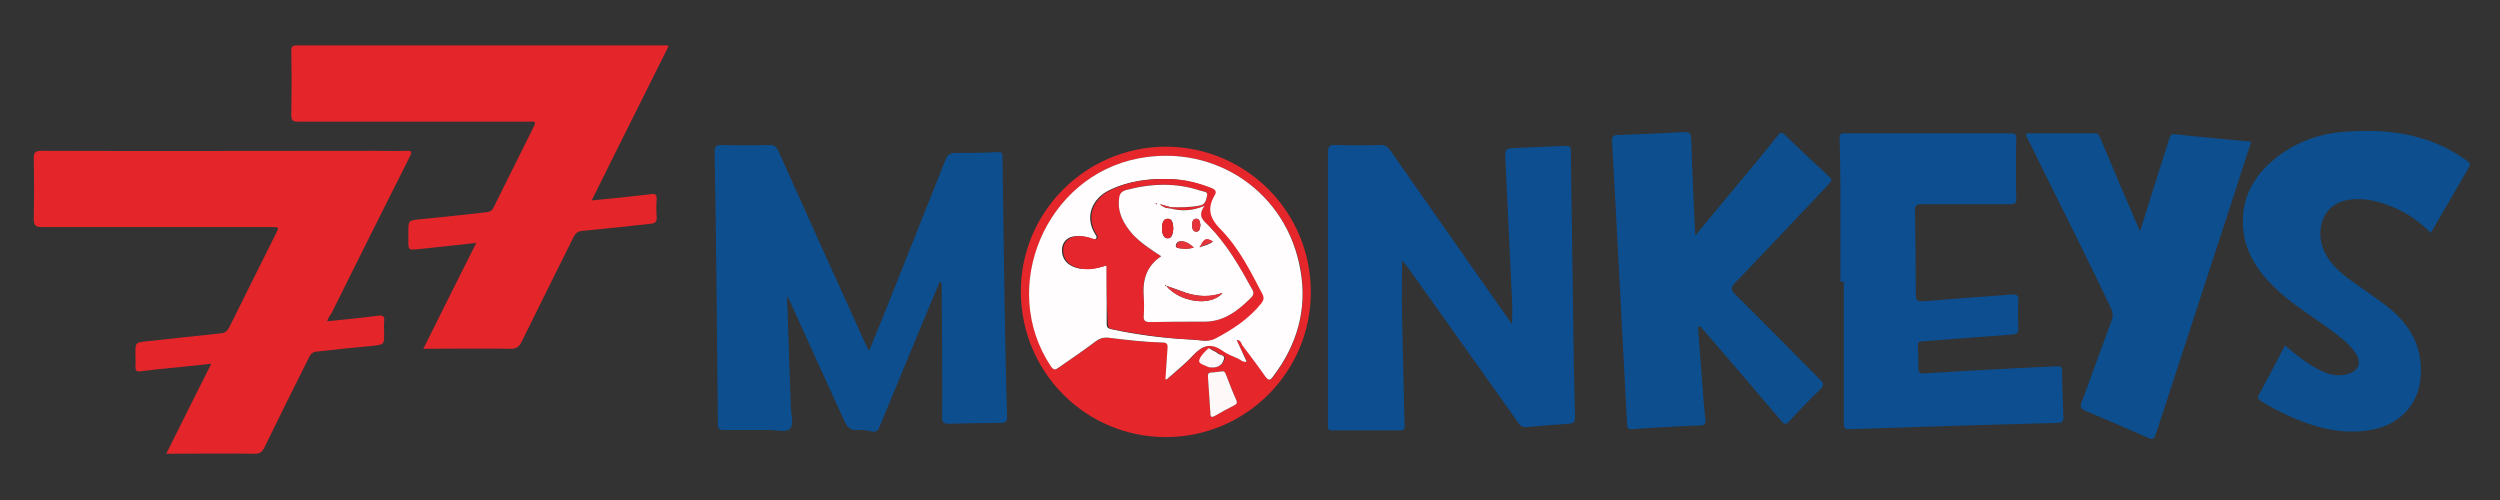 <?xml version="1.0" encoding="UTF-8"?> <svg xmlns="http://www.w3.org/2000/svg" xmlns:xlink="http://www.w3.org/1999/xlink" version="1.1" id="Layer_1" x="0px" y="0px" viewBox="0 0 600 120" style="enable-background:new 0 0 600 120;" xml:space="preserve"><rect x="0" y="0" width="600" height="120" fill="#333333" stroke="none"/> <style type="text/css"> .st0{fill:#E4252A;} .st1{fill:#E42529;} .st2{fill:#0C4E8F;} .st3{fill:#0C4E8E;} .st4{fill:#E5262B;} .st5{fill:#FFFDFD;} .st6{fill:#FEF8F9;} .st7{fill:#E5262C;} .st8{fill:#E6333A;} </style> <path class="st0" d="M78.5,77.1c4.1-0.4,8.1-0.8,12-1.3c1.2-0.2,1.9-0.1,1.7,1.4c-0.1,0.9,0,1.9,0,2.8c0,2.7,0,2.7-2.8,3 c-4.5,0.4-9,0.9-13.5,1.4c-1,0.1-1.4,0.7-1.8,1.5c-3.6,7.2-7.2,14.4-10.7,21.6c-0.5,1-1.1,1.4-2.2,1.4c-7-0.1-14,0-21.3,0 c3.6-7.2,7.1-14.3,10.8-21.6c-4.4,0.5-8.5,0.9-12.6,1.3c-1.4,0.2-2.9,0.3-4.3,0.5c-1.1,0.2-1.3-0.2-1.3-1.2c0.1-1,0-2,0-3 c0-2.7,0-2.7,2.8-3c5.9-0.6,11.8-1.3,17.7-1.9c1-0.1,1.5-0.5,2-1.4c3.7-7.5,7.5-15,11.2-22.5c0.8-1.6,0.8-1.6-1-1.6 c-18.4,0-36.7,0-55.1,0c-1.6,0-2-0.4-2-2c0.1-4.8,0.1-9.6,0-14.4c0-1.5,0.3-1.9,1.9-1.9c26.5,0.1,53,0,79.6,0c2.6,0,5.2,0.1,7.8,0 c1.5-0.1,1.5,0.3,0.9,1.5c-6.3,12.5-12.6,25.1-18.8,37.6C79,75.8,78.8,76.4,78.5,77.1z"></path> <path class="st1" d="M101.6,83.7c4.3-8.6,8.4-16.9,12.7-25.4c-4.7,0.5-9.2,1-13.8,1.5C98,60,98,60.1,98,57.6c0-0.6,0-1.1,0-1.7 c0-3.1,0-3,3.1-3.3c5.3-0.5,10.6-1.1,15.9-1.7c0.7-0.1,1.1-0.4,1.4-1c3.2-6.5,6.5-13,9.7-19.5c0.8-1.5-0.2-1.2-1-1.2 c-8.5,0-17.1,0-25.6,0c-10,0-20,0-29.9,0c-1.2,0-1.7-0.2-1.7-1.6c0.1-5.1,0.1-10.3,0-15.4c0-1,0.3-1.3,1.3-1.3c29.5,0,59.1,0,88.6,0 c0.2,0,0.3,0,0.7,0.1c-6.2,12.4-12.3,24.6-18.5,37.1c2.5-0.2,4.8-0.5,7.1-0.7c2.4-0.3,4.8-0.5,7.2-0.8c1-0.2,1.3,0.1,1.3,1.2 c-0.1,1.4-0.1,2.9,0,4.3c0.1,1.1-0.4,1.5-1.4,1.6c-5.5,0.6-10.9,1.2-16.4,1.7c-1.2,0.1-1.7,0.6-2.2,1.6c-4.1,8.3-8.3,16.6-12.4,25 c-0.6,1.2-1.2,1.7-2.6,1.7C115.8,83.6,108.9,83.7,101.6,83.7z"></path> <path class="st2" d="M441.7,67.6c0-7.4,0-14.9,0-22.3c0-4-0.1-8-0.2-12.1c-0.1-1.4,0.8-1.2,1.6-1.2c9.7,0,19.4,0,29.1,0 c3.4,0,6.8,0,10.3,0c1,0,1.5,0.1,1.4,1.3c-0.1,4.8-0.1,9.6,0,14.4c0,1.2-0.5,1.3-1.4,1.3c-7.1,0-14.2,0-21.3,0 c-1.3,0-1.7,0.4-1.6,1.7c0.1,6.7,0.2,13.3,0.2,20c0,1.4,0.4,1.7,1.8,1.6c7.1-0.6,14.2-1.1,21.2-1.6c1.2-0.1,1.7,0.1,1.6,1.4 c-0.1,2.2-0.1,4.4,0,6.6c0.1,1.3-0.5,1.5-1.6,1.6c-7.1,0.5-14.2,1.1-21.3,1.6c-1,0.1-1.3,0.2-1.2,1.3c0.1,1.6,0.1,3.3,0.1,5 c0,1.2,0.3,1.5,1.5,1.4c7.8-0.5,15.6-0.9,23.4-1.3c2.8-0.1,5.6-0.3,8.4-0.4c0.8,0,1.2,0.1,1.2,1c0,3.7,0.2,7.4,0.3,11.1 c0.1,1.1-0.3,1.5-1.4,1.5c-8.3,0.2-16.6,0.5-24.9,0.7c-8.3,0.3-16.5,0.5-24.8,0.8c-1.2,0.1-1.6-0.1-1.6-1.4c0-11.3,0-22.7,0-34 C442.2,67.6,441.9,67.6,441.7,67.6z"></path> <path class="st3" d="M407.5,78.5c0.3,3.9,0.6,7.8,0.9,11.6c0.3,3.6,0.5,7.1,0.9,10.7c0.1,1-0.3,1.3-1.2,1.3 c-5.4,0.2-10.9,0.5-16.3,0.9c-1.1,0.1-1.3-0.3-1.3-1.2c-0.9-17.1-1.8-34.2-2.7-51.3c-0.3-5.5-0.6-11-0.9-16.5 c-0.1-1.3,0.4-1.6,1.5-1.6c5.2-0.2,10.5-0.4,15.7-0.7c1.4-0.1,1.7,0.3,1.8,1.6c0.2,7.4,0.6,14.9,0.9,22.3c0,0.2,0,0.4,0.1,0.9 c3.9-4.7,7.5-9.1,11.2-13.5c2.9-3.5,5.8-7,8.6-10.5c0.5-0.7,0.9-0.9,1.6-0.2c3.5,3.4,7,6.7,10.6,10c0.8,0.7,0.8,1.1,0,1.9 c-7.5,7.9-14.9,15.8-22.4,23.6c-1,1.1-1.3,1.7,0,2.9c6.8,6.7,13.5,13.6,20.3,20.4c1,0.9,1,1.4,0,2.4c-2.5,2.4-5,5-7.4,7.6 c-0.8,0.9-1.2,0.8-1.9-0.1c-6.1-7.2-12.2-14.3-18.4-21.5c-0.4-0.4-0.7-0.8-1.1-1.2C407.8,78.4,407.7,78.4,407.5,78.5z"></path> <path class="st3" d="M548.4,82.9c2.7,2.3,5.3,4.4,8.3,5.9c2,1,4,1.6,6.2,1.1c3.3-0.7,4.1-2.8,2.2-5.5c-1.5-2.1-3.6-3.6-5.7-5.2 c-4.6-3.4-9.6-6.3-13.7-10.4c-4.2-4.1-7.1-8.8-7.4-14.8c-0.3-7.2,3.1-12.5,8.7-16.7c4.7-3.5,10.1-5.3,15.9-5.7 c8.6-0.6,16.9,0.1,24.7,4.2c1.6,0.8,3,1.8,4.5,2.8c0.6,0.4,0.9,0.8,0.4,1.6c-3,5.2-6,10.4-9.1,15.7c-2.4-2.4-5.1-4.4-8.2-5.8 c-3.1-1.4-6.3-2.4-9.7-2.3c-8.5,0.1-9.9,7.8-7.7,12.5c1.4,3,3.8,5.1,6.4,7c3.3,2.4,6.8,4.6,10,7.3c5,4.4,7.4,9.8,6.7,16.4 c-0.6,6.2-5.1,10.9-11.5,12.1c-6.6,1.3-12.8-0.2-18.8-2.7c-2.7-1.2-5.4-2.5-7.9-4.1c-0.7-0.5-1-0.8-0.5-1.7 C544.3,90.8,546.3,86.9,548.4,82.9z"></path> <path class="st3" d="M540.3,34c-1.3,3.9-2.5,7.7-3.7,11.4c-6.3,19.4-12.7,38.8-19,58.2c-0.7,2-0.7,2.1-2.7,1.2 c-4.8-2.1-9.6-4.2-14.4-6.2c-1.2-0.5-1.3-1-0.9-2.1c2.4-6.5,4.8-13.1,7.2-19.6c0.4-1,0.3-1.8-0.1-2.8c-6.4-13.5-13.2-26.8-19.8-40.3 c-0.3-0.5-0.7-1-0.6-1.8c5.5,0,11,0,16.5,0c0.9,0,1,0.6,1.3,1.2c2.9,6.9,5.8,13.8,8.8,20.7c0.2,0.4,0.4,0.8,0.7,1.6 c0.8-2.6,1.6-4.9,2.3-7.3c1.6-4.9,3.1-9.9,4.7-14.8c0.2-0.7,0.4-1.3,1.4-1.2C528,32.9,534.1,33.4,540.3,34z"></path> <g> <path class="st3" d="M188.9,71.2c0.3,8.9,0.6,17.8,0.9,26.7c0.1,1.7,0.8,3.9-0.2,5c-0.9,1-3.1,0.3-4.8,0.3c-3.7,0-7.4,0-11.1,0 c-1.1,0-1.4-0.3-1.4-1.4c-0.1-12.7-0.3-25.3-0.4-38c-0.1-9.1-0.2-18.2-0.4-27.3c0-1.4,0.4-1.7,1.7-1.7c3.8,0.1,7.6,0.1,11.4,0 c1.1,0,1.7,0.3,2.2,1.4c6.9,15.4,13.9,30.9,20.9,46.3c0.2,0.5,0.5,0.9,0.9,1.7c1.2-2.9,2.2-5.5,3.3-8.1c5-12.6,10-25.1,15-37.7 c0.5-1.3,1.2-1.7,2.5-1.7c3.3,0,6.6,0,9.9-0.2c1.1-0.1,1.3,0.3,1.3,1.2c0.2,11.8,0.3,23.6,0.5,35.4c0.2,9,0.3,18,0.6,26.9 c0,1.1-0.2,1.5-1.4,1.5c-4.2,0-8.4,0.1-12.6,0.2c-1.2,0-1.6-0.3-1.6-1.5c0.1-5.8,0-11.6,0-17.4c0-4.7-0.1-9.4-0.1-14.1 c0-0.3,0.1-0.8-0.4-1.2c-1.3,3-2.5,5.9-3.7,8.8c-3.6,8.7-7.2,17.4-10.8,26.1c-0.4,1.1-1,1.4-2.1,1.1c-1-0.2-2.1-0.4-3.1-0.3 c-2,0.2-2.8-1-3.5-2.7c-4.2-9.3-8.5-18.6-12.7-27.9c-0.2-0.5-0.5-1-0.7-1.5C189,71.2,189,71.2,188.9,71.2z"></path> <path class="st2" d="M336.5,62.5c0,4.7-0.1,9.1,0,13.6c0.2,8.7,0.4,17.4,0.6,26.1c0,0.8-0.2,1.1-1.1,1.1c-5.4,0-10.8,0-16.2,0 c-0.9,0-1.2-0.3-1.1-1.1c0-0.3,0-0.6,0-0.8c0-21.6,0-43.1,0-64.7c0-1.4,0.2-2,1.9-1.9c3.6,0.1,7.2,0.1,10.7,0 c1.1,0,1.7,0.3,2.3,1.2c9.2,13.2,18.5,26.4,27.8,39.7c0.4,0.6,0.9,1.2,1.5,2.1c0-2,0.1-3.8,0-5.5c-0.5-11.3-1.1-22.7-1.6-34 c-0.1-2.6-0.1-2.7,2.5-2.8c4-0.2,7.9-0.3,11.9-0.5c0.9,0,1.3,0,1.3,1.2c0.2,14.3,0.4,28.5,0.6,42.8c0.1,7.1,0.2,14.1,0.4,21.1 c0,1.1-0.3,1.5-1.4,1.6c-3.4,0.2-6.8,0.5-10.2,0.8c-1.1,0.1-1.7-0.4-2.2-1.3c-8.9-12.5-17.7-25-26.6-37.4 C337.2,63.4,336.9,63,336.5,62.5z"></path> <path class="st4" d="M314.6,70.1c0,19.2-15.6,34.8-34.8,34.8c-19.2,0-34.7-15.5-34.8-34.8c-0.1-19.2,15.6-34.9,34.9-34.9 C299.1,35.3,314.6,50.8,314.6,70.1z M296.8,81.6c0.9,0,1.1,0.7,1.4,1.2c1.9,2.5,3.8,5,5.6,7.6c0.7,0.9,1,1,1.8,0 c5.8-7.6,8.2-16.2,6.6-25.6c-3.3-18.6-20.4-30.3-38.8-26.8c-22.4,4.2-33.7,31-21.1,49.9c0.6,1,1.1,0.9,1.9,0.3 c2.9-2.1,6-4.1,8.9-6.3c1.1-0.8,2.1-0.9,3.4-0.8c4.1,0.6,8.3,1,12.5,1.1c1.1,0,1.4,0.3,1.3,1.4c-0.3,2.5-0.4,4.9-0.5,7.5 c0.3-0.1,0.4-0.1,0.5-0.2c2.1-1.9,4.3-3.6,6.2-5.7c2.2-2.4,4.3-3,7-1c1.1,0.8,2.5,1.3,3.8,1.9c0.6,0.3,1.1,0.8,2,0.7 C298.4,85,297.6,83.3,296.8,81.6z M293.5,89.1c-1.2,0.1-2.1,0.3-2.9,0.3c-0.7,0-0.8,0.4-0.7,1c0.2,3,0.4,5.9,0.6,8.9 c0.1,1,0.4,1,1.1,0.5c1.5-0.9,3.1-1.7,4.6-2.5c0.6-0.3,0.8-0.6,0.5-1.3c-0.9-2.1-1.7-4.1-2.5-6.2C294,89.2,293.6,89.1,293.5,89.1z M290.7,88.2c1.7,0.1,2.8-0.7,3.2-1.9c0.4-1.2-1.1-1-1.6-1.6c-0.3-0.3-0.7-0.5-1.1-0.6c-0.4-0.2-0.8-0.7-1.1-0.4 c-0.8,0.9-1.9,1.8-2.1,2.8c-0.2,0.9,1.2,1.1,2,1.5C290.1,88.2,290.5,88.2,290.7,88.2z"></path> <path class="st5" d="M296.8,81.6c0.8,1.8,1.6,3.4,2.4,5.2c-0.9,0.2-1.4-0.4-2-0.7c-1.3-0.6-2.7-1.1-3.8-1.9c-2.8-2-4.8-1.3-7,1 c-1.9,2.1-4.1,3.8-6.2,5.7c-0.1,0.1-0.2,0.1-0.5,0.2c0.2-2.6,0.3-5,0.5-7.5c0.1-1.1-0.2-1.4-1.3-1.4c-4.2-0.1-8.3-0.6-12.5-1.1 c-1.3-0.2-2.3,0-3.4,0.8c-2.9,2.2-5.9,4.2-8.9,6.3c-0.8,0.6-1.2,0.7-1.9-0.3c-12.6-18.9-1.2-45.7,21.1-49.9 c18.5-3.5,35.6,8.2,38.8,26.8c1.7,9.4-0.8,18-6.6,25.6c-0.7,1-1.1,0.9-1.8,0c-1.8-2.6-3.7-5.1-5.6-7.6 C297.9,82.3,297.7,81.6,296.8,81.6z M265.6,63.7c0,4.8,0,9.4,0,14c0,0.8,0.2,1.1,1.1,1.3c6.4,1.4,12.9,2.2,19.4,2.5 c1.7,0.1,3.7,0.6,5.2-0.2c4.2-2.2,8.1-4.8,11.2-8.6c0.5-0.7,0.7-1.3,0.2-2.1c-2.8-5.4-5.6-11-9.9-15.4c-2.6-2.7-3.5-5.1-1.6-8.3 c0.6-0.9,0.2-1.4-0.8-1.8c-3-1.2-6.2-2-9.5-2.1c-5.1-0.2-10.1,0.4-14.8,2.7c-3.8,1.9-6,6.2-3.2,10.6c0.2,0.3,0.4,0.6,0.2,0.9 c-0.3,0.4-0.7,0.2-1.1,0.1c-1.2-0.5-2.5-0.7-3.9-0.6c-2.2,0.1-3.5,1.8-3.2,4c0.3,2,1.7,3.2,3.9,3.7 C261.2,64.8,263.2,64.4,265.6,63.7z"></path> <path class="st6" d="M293.5,89.1c0.1,0,0.5,0.1,0.7,0.7c0.8,2.1,1.6,4.2,2.5,6.2c0.3,0.7,0.1,1-0.5,1.3c-1.6,0.8-3.1,1.6-4.6,2.5 c-0.7,0.4-1.1,0.4-1.1-0.5c-0.2-3-0.4-5.9-0.6-8.9c0-0.6,0-0.9,0.7-1C291.5,89.4,292.3,89.2,293.5,89.1z"></path> <path class="st6" d="M290.7,88.2c-0.1,0-0.5,0-0.9-0.2c-0.8-0.4-2.2-0.7-2-1.5c0.3-1.1,1.3-2,2.1-2.8c0.3-0.3,0.8,0.2,1.1,0.4 c0.4,0.2,0.8,0.3,1.1,0.6c0.5,0.6,2.1,0.4,1.6,1.6C293.4,87.5,292.4,88.3,290.7,88.2z"></path> <path class="st7" d="M265.6,63.7c-2.4,0.8-4.4,1.2-6.5,0.7c-2.2-0.5-3.6-1.7-3.9-3.7c-0.3-2.1,1-3.8,3.2-4c1.3-0.1,2.6,0.1,3.9,0.6 c0.3,0.1,0.8,0.3,1.1-0.1c0.2-0.3-0.1-0.6-0.2-0.9c-2.8-4.4-0.6-8.7,3.2-10.6c4.6-2.3,9.6-2.9,14.8-2.7c3.3,0.1,6.4,0.9,9.5,2.1 c1,0.4,1.4,0.9,0.8,1.8c-1.9,3.3-1.1,5.6,1.6,8.3c4.3,4.4,7,9.9,9.9,15.4c0.4,0.8,0.3,1.4-0.2,2.1c-3,3.8-7,6.4-11.2,8.6 c-1.5,0.8-3.5,0.3-5.2,0.2c-6.5-0.3-13-1.2-19.4-2.5c-0.8-0.2-1.1-0.4-1.1-1.3C265.6,73.1,265.6,68.5,265.6,63.7z M280.9,49.7 c2.4,0.1,4.8,0.2,7.2-0.4c1.4-0.3,1.4-1.4,1.6-2.4c0.2-1.1-0.9-1-1.5-1.1c-5.9-2-11.9-1.9-17.9-0.2c-1.1,0.3-1.5,0.9-1.7,1.9 c-0.5,3.5,1.1,6.3,3.3,8.8c1.9,2.1,4.2,3.6,6.8,5.2c-3.6,2.4-4.6,5.8-4.2,9.7c0.1,1.5,0.1,3.1,0,4.6c-0.1,1.2,0.4,1.5,1.5,1.5 c4.4-0.1,8.7-0.1,13.1-0.1c4.7,0,8.1-2.7,11.2-5.8c0.5-0.5,0.7-1.1,0.3-1.8c-3-5.5-6.1-10.9-10.5-15.4c-1.3-1.3-2.9-2.3-1-4.8 c-3.1,1.3-5.7,1.2-8.3,0.6C280.9,49.9,280.9,49.8,280.9,49.7z"></path> <path class="st5" d="M280.8,50c2.6,0.7,5.2,0.7,8.3-0.6c-1.8,2.5-0.3,3.5,1,4.8c4.4,4.5,7.5,9.9,10.5,15.4c0.4,0.7,0.2,1.3-0.3,1.8 c-3.1,3.1-6.5,5.8-11.2,5.8c-4.4,0-8.7,0-13.1,0.1c-1.1,0-1.6-0.3-1.5-1.5c0.1-1.5,0.1-3.1,0-4.6c-0.3-4,0.6-7.3,4.2-9.7 c-2.5-1.6-4.9-3.2-6.8-5.2c-2.2-2.5-3.8-5.3-3.3-8.8c0.1-1,0.6-1.6,1.7-1.9c6-1.6,12-1.8,17.9,0.2c0.6,0.2,1.7,0.1,1.5,1.1 c-0.2,0.9-0.3,2.1-1.6,2.4c-2.4,0.5-4.8,0.5-7.2,0.4c-0.8-0.2-1.6-0.4-2.5-0.7C279.1,49.7,279.9,50,280.8,50z M288.3,59.2 c1-0.3,2-0.6,2.8-1.2c-1.6-0.9-2.1-0.7-3,1.1c-0.1,0.1-0.2,0.2-0.2,0.2C288,59.4,288.1,59.3,288.3,59.2z M279.9,68.6 c-0.1-0.2-0.2-0.3-0.3-0.1C279.5,68.6,279.7,68.6,279.9,68.6c3.2,3.9,10.7,5.1,13.5,1.7c-3,1.1-5.8,0.9-8.7,0 C283.1,69.7,281.5,69.1,279.9,68.6z M281.6,54.8c-0.1-1-0.1-2.3-1.3-2.3c-1.3,0-1.4,1.3-1.4,2.4c0,0.2,0,0.4,0,0.7 c0.2,0.8,0.4,1.6,1.4,1.6c0.8,0,1.1-0.8,1.2-1.5C281.5,55.4,281.5,55.1,281.6,54.8z M286.5,59.4c-1-0.9-1.9-1.5-3.1-1.5 c-0.6,0-1.1,0.3-1.2,1c-0.1,0.6,0.6,0.6,0.9,0.7C284.2,59.7,285.3,59.8,286.5,59.4z M288.1,54c-0.1-0.7-0.2-1.5-1-1.5 c-0.9,0-1,0.9-1,1.6c0,0.7,0.2,1.5,1,1.5C288,55.6,288,54.7,288.1,54z M277.3,48.9c0.1,0,0.2,0.1,0.3,0.1c0,0,0.1,0,0.1-0.1 c0,0-0.1-0.1-0.1-0.1C277.5,48.9,277.5,48.9,277.3,48.9z"></path> <path class="st8" d="M280.8,50c-0.9-0.1-1.7-0.3-2.5-1c0.8,0.2,1.6,0.4,2.5,0.7C280.9,49.8,280.9,49.9,280.8,50z"></path> <path class="st8" d="M279.9,68.6c1.6,0.6,3.2,1.2,4.8,1.7c2.8,0.9,5.7,1,8.7,0C290.6,73.7,283.1,72.5,279.9,68.6L279.9,68.6z"></path> <path class="st7" d="M281.6,54.8c0,0.3,0,0.6-0.1,0.9c-0.2,0.7-0.4,1.5-1.2,1.5c-0.9,0-1.2-0.9-1.4-1.6c0-0.2,0-0.4,0-0.7 c0-1.1,0.1-2.4,1.4-2.4C281.4,52.5,281.5,53.9,281.6,54.8z"></path> <path class="st8" d="M286.5,59.4c-1.2,0.4-2.3,0.4-3.3,0.2c-0.4-0.1-1,0-0.9-0.7c0.1-0.6,0.6-1,1.2-1 C284.6,57.9,285.5,58.5,286.5,59.4z"></path> <path class="st8" d="M288.1,54c-0.1,0.7-0.1,1.6-1,1.6c-0.8,0-1-0.8-1-1.5c0-0.7,0.1-1.6,1-1.6C288,52.5,288,53.3,288.1,54z"></path> <path class="st8" d="M288.1,59c0.9-1.8,1.4-2,3-1.1c-0.9,0.7-1.9,0.9-2.8,1.2C288.2,59.1,288.2,59.1,288.1,59z"></path> <path class="st8" d="M277.3,48.9c0.1,0,0.2-0.1,0.3-0.1c0,0,0.1,0.1,0.1,0.1c0,0-0.1,0.1-0.1,0.1C277.5,49,277.4,49,277.3,48.9z"></path> <path class="st8" d="M288.3,59.2c-0.1,0.1-0.3,0.2-0.4,0c0,0,0.1-0.1,0.2-0.2C288.2,59.1,288.2,59.1,288.3,59.2z"></path> <path class="st8" d="M279.8,68.6c-0.1,0-0.3-0.1-0.2-0.2C279.7,68.3,279.9,68.4,279.8,68.6C279.9,68.6,279.8,68.6,279.8,68.6z"></path> </g> </svg> 